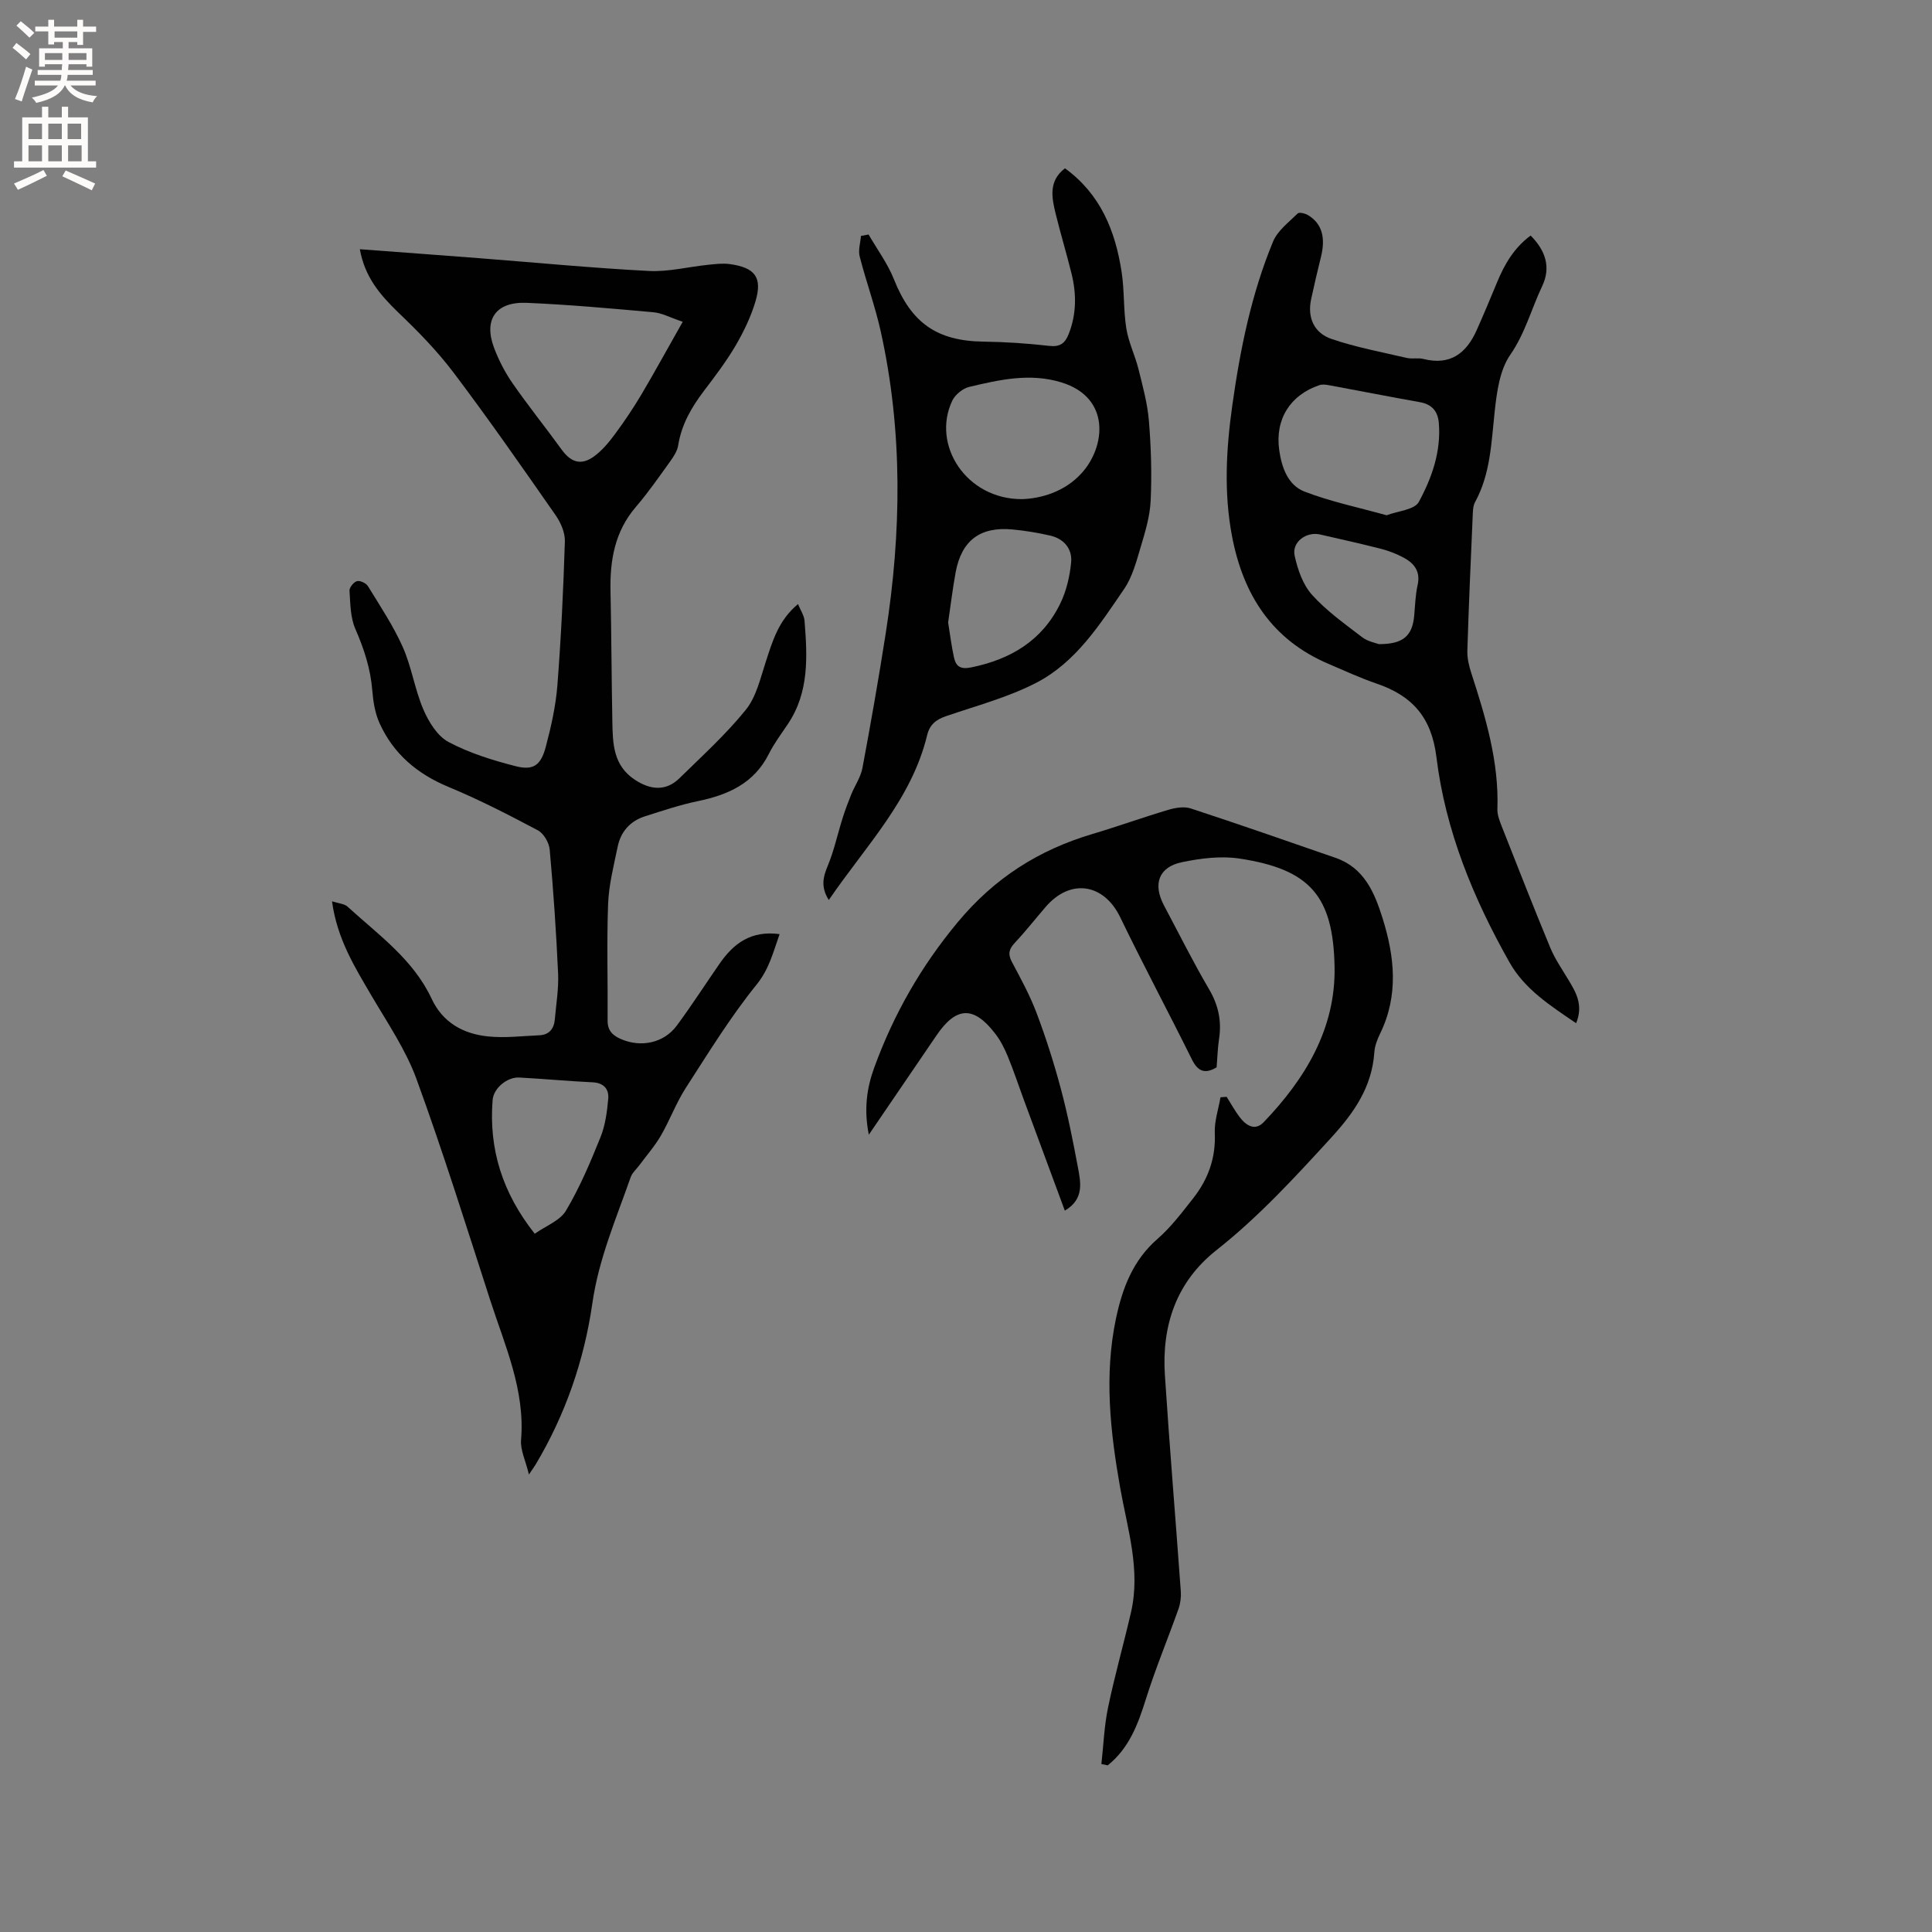 <svg enable-background="new 0 0 400 400" viewBox="0 0 400 400" xmlns="http://www.w3.org/2000/svg"><rect x="0" y="0" width="400" height="400" fill="#808080" stroke="none"/><g fill="#010102"><path d="m74.5 51.6c8.42.63 16.53 1.22 24.65 1.85 11.72.91 23.44 2.04 35.18 2.65 4.06.21 8.19-.86 12.3-1.28 1.46-.15 2.98-.34 4.42-.15 5.29.72 6.83 2.75 5.37 7.71-.94 3.17-2.42 6.25-4.09 9.12-1.92 3.28-4.24 6.34-6.55 9.38-2.6 3.42-4.68 7-5.37 11.33-.19 1.18-.95 2.34-1.68 3.35-2.29 3.18-4.53 6.42-7.08 9.39-4.38 5.1-5.39 11.06-5.25 17.48.19 8.99.21 17.99.38 26.98.09 4.57.16 9.09 4.72 12.07 3.26 2.12 6.43 2.34 9.19-.37 4.69-4.6 9.6-9.06 13.71-14.14 2.15-2.65 3.01-6.45 4.11-9.84 1.42-4.35 2.66-8.72 6.71-12.06.5 1.25 1.26 2.33 1.35 3.46.59 7.39.98 14.78-3.45 21.38-1.36 2.02-2.84 4-3.93 6.16-3.06 6.12-8.44 8.5-14.72 9.8-3.71.77-7.33 1.99-10.94 3.14-3.07.98-5.01 3.18-5.65 6.3-.81 3.93-1.83 7.89-1.98 11.87-.3 8.04-.04 16.09-.1 24.14-.01 2.03 1.01 3.04 2.72 3.79 4.15 1.83 8.93.86 11.61-2.78 3.08-4.17 5.89-8.54 8.85-12.81 2.88-4.16 6.48-6.92 12.43-6.12-1.36 3.8-2.14 7.21-4.79 10.48-5.42 6.71-9.97 14.13-14.66 21.4-1.99 3.1-3.28 6.65-5.14 9.85-1.25 2.16-2.93 4.06-4.42 6.08-.62.84-1.5 1.59-1.83 2.53-3 8.56-6.6 16.87-7.92 26.04-1.69 11.8-5.56 23.03-11.71 33.36-.26.44-.57.86-1.43 2.14-.69-2.88-1.8-5.06-1.63-7.14.86-10.35-3.33-19.51-6.38-28.93-4.95-15.31-9.75-30.67-15.26-45.78-2.22-6.08-6-11.62-9.31-17.26-3.48-5.94-7.13-11.76-8.19-19.56 1.35.44 2.53.49 3.2 1.09 6.38 5.83 13.61 10.91 17.43 19.09 2.29 4.91 6.51 7.24 11.58 7.78 3.53.38 7.15-.07 10.73-.23 2.02-.09 3.02-1.35 3.19-3.28.27-3.16.82-6.34.68-9.49-.39-8.57-.97-17.13-1.74-25.67-.13-1.43-1.24-3.35-2.45-3.99-6.05-3.21-12.17-6.36-18.49-8.98-6.5-2.7-11.43-6.86-14.3-13.23-.93-2.06-1.31-4.46-1.49-6.74-.36-4.51-1.71-8.62-3.51-12.75-1.04-2.37-1.03-5.25-1.21-7.91-.05-.66.88-1.8 1.55-1.98.65-.17 1.89.42 2.27 1.04 2.52 4.12 5.24 8.19 7.2 12.58 1.84 4.13 2.49 8.78 4.27 12.94 1.1 2.56 2.89 5.5 5.19 6.73 4.32 2.3 9.15 3.8 13.92 5.02 3.66.94 5.22-.18 6.23-3.98 1.11-4.17 2.07-8.46 2.41-12.75.77-9.92 1.24-19.86 1.55-29.8.06-1.82-.86-3.93-1.95-5.48-6.91-9.91-13.81-19.83-21.09-29.47-3.42-4.53-7.45-8.64-11.57-12.57-3.67-3.57-6.81-7.23-7.84-12.98zm66.85 15.02c-2.68-.9-4.32-1.82-6.04-1.97-8.74-.78-17.5-1.58-26.26-1.95-6.42-.27-8.98 3.47-6.74 9.37.97 2.54 2.25 5.04 3.8 7.27 3.26 4.69 6.85 9.16 10.21 13.79 1.91 2.62 4.02 3.29 6.67 1.36 1.67-1.22 3.07-2.9 4.31-4.58 1.95-2.63 3.79-5.37 5.47-8.19 2.83-4.78 5.49-9.66 8.58-15.1zm-30.64 188.81c2.31-1.63 5.24-2.7 6.47-4.78 2.85-4.79 5.05-10 7.14-15.19 1-2.48 1.37-5.28 1.61-7.98.17-1.97-.91-3.29-3.23-3.4-5.07-.24-10.13-.72-15.2-.99-2.47-.13-5.31 2.18-5.51 4.66-.8 10.14 2 19.19 8.72 27.68z"/><path d="m228.03 365.23c.44-3.91.58-7.87 1.38-11.7 1.37-6.61 3.23-13.12 4.75-19.71 2.03-8.8-.72-17.22-2.23-25.73-2.06-11.64-3.35-23.32-.89-35.05 1.32-6.28 3.5-12.11 8.63-16.56 2.77-2.41 5.04-5.44 7.33-8.34 3.11-3.94 4.74-8.37 4.51-13.55-.11-2.45.76-4.94 1.18-7.41.43-.03.85-.06 1.28-.09.87 1.38 1.66 2.82 2.63 4.12 1.32 1.76 3.18 3.06 5.04 1.12 8.61-8.98 14.9-19.37 14.67-32.11-.27-14.71-5.08-20.24-19.66-22.46-3.85-.59-8.04-.06-11.91.74-4.86 1-6.1 4.54-3.74 8.98 3.08 5.79 6.01 11.68 9.33 17.34 1.93 3.29 2.63 6.58 2.06 10.28-.3 1.98-.34 3.99-.5 5.88-2.45 1.46-3.89.83-5.11-1.62-4.88-9.85-10.07-19.55-14.85-29.45-3.39-7.01-10.32-8.11-15.45-2.13-2.14 2.49-4.18 5.08-6.42 7.48-1.2 1.28-1.4 2.3-.56 3.89 1.84 3.46 3.73 6.92 5.11 10.57 1.93 5.12 3.6 10.35 5.01 15.64 1.42 5.3 2.5 10.71 3.51 16.11.61 3.26 1.43 6.76-2.67 9.18-2.89-7.8-5.7-15.41-8.51-23.01-1.1-2.98-2.09-6-3.3-8.93-.68-1.64-1.51-3.29-2.59-4.69-4.46-5.82-8.09-5.66-12.19.38-4.51 6.64-9.04 13.27-13.99 20.53-1.05-5.27-.42-9.68 1.13-13.92 4.02-11.01 9.66-20.92 17.27-30.07 7.63-9.17 16.76-14.96 27.89-18.27 5.27-1.57 10.46-3.44 15.73-5.01 1.46-.43 3.26-.73 4.63-.28 10.04 3.29 20.01 6.77 29.99 10.23 5.92 2.06 8.06 7.17 9.73 12.51 2.5 7.97 3.34 15.95-.49 23.83-.6 1.22-1.13 2.59-1.22 3.93-.49 7.17-4.18 12.47-8.9 17.63-7.52 8.22-15.01 16.39-23.8 23.33-8.29 6.55-11.34 15.59-10.66 25.88.97 14.91 2.22 29.8 3.29 44.7.09 1.21-.07 2.53-.47 3.67-2.22 6.25-4.78 12.38-6.76 18.7-1.64 5.24-3.49 10.18-7.9 13.71-.43-.11-.87-.19-1.31-.27z"/><path d="m316.9 48.77c3.09 3.09 4.24 6.58 2.4 10.45-2.24 4.72-3.53 9.78-6.63 14.26-2.18 3.15-2.77 7.69-3.21 11.7-.7 6.43-.85 12.89-4.06 18.77-.43.78-.45 1.83-.49 2.77-.41 9.32-.82 18.64-1.11 27.96-.05 1.53.32 3.15.8 4.62 2.98 9.19 5.77 18.4 5.42 28.24-.04 1.2.48 2.47.93 3.63 3.3 8.37 6.58 16.75 10.02 25.05.96 2.31 2.41 4.41 3.71 6.57 1.59 2.64 3.19 5.25 1.64 9.06-5.37-3.67-10.63-7.01-13.78-12.58-7.51-13.28-13.29-27.33-15.14-42.5-1.02-8.29-5.02-12.72-12.39-15.24-3.4-1.16-6.67-2.68-9.98-4.09-11.69-4.99-17.64-14.28-19.95-26.41-1.73-9.09-1.21-18.13.07-27.21 1.63-11.57 3.94-22.98 8.42-33.8.94-2.27 3.26-4.01 5.11-5.83.32-.31 1.57 0 2.18.38 2.85 1.74 3.64 4.64 2.61 8.71-.72 2.87-1.38 5.75-2.01 8.65-.84 3.87.64 7.02 4.2 8.24 5.05 1.73 10.35 2.71 15.57 3.93 1.12.26 2.37-.06 3.48.22 5.52 1.4 8.87-1.16 11-5.92 1.47-3.28 2.85-6.6 4.23-9.92 1.54-3.74 3.51-7.16 6.96-9.71zm-29.82 57.91c2.34-.89 5.79-1.13 6.67-2.76 2.7-4.98 4.64-10.45 4.14-16.37-.2-2.36-1.4-3.84-3.89-4.28-6.24-1.11-12.47-2.34-18.7-3.49-.7-.13-1.5-.26-2.13-.04-6.06 2.04-9.22 7.07-8.32 13.45.5 3.57 1.79 7.25 5.22 8.58 5.37 2.08 11.09 3.26 17.01 4.91zm-1.61 26.68c5.08.02 6.95-1.73 7.33-5.93.19-2.1.24-4.24.7-6.29.63-2.81-.68-4.5-2.88-5.68-1.47-.79-3.07-1.41-4.69-1.83-4.19-1.07-8.41-2.01-12.62-2.97-2.87-.65-5.88 1.57-5.27 4.38.62 2.85 1.7 5.99 3.59 8.1 3 3.34 6.78 6.02 10.38 8.78 1.17.91 2.83 1.19 3.46 1.44z"/><path d="m171.59 186.34c-1.69-2.7-1.19-4.74-.22-7.07 1.32-3.16 2.03-6.57 3.07-9.85.52-1.67 1.14-3.31 1.79-4.92.75-1.85 1.97-3.59 2.33-5.5 1.73-9.25 3.36-18.52 4.81-27.81 3.27-20.9 3.58-41.8-1.02-62.56-1.16-5.24-3.03-10.32-4.36-15.52-.34-1.31.15-2.84.26-4.26.53-.1 1.05-.2 1.58-.3 1.77 3.07 3.93 5.98 5.23 9.23 3.59 9.05 8.86 12.81 18.53 12.95 4.55.06 9.1.36 13.62.88 2.25.26 3.28-.51 4.04-2.43 1.63-4.11 1.64-8.29.61-12.49-1.04-4.21-2.3-8.36-3.33-12.57-.81-3.33-1.42-6.71 1.96-9.27 7.36 5.33 10.43 12.96 11.73 21.46.59 3.85.36 7.83.97 11.68.46 2.87 1.81 5.59 2.52 8.43.88 3.55 1.87 7.13 2.16 10.74.45 5.48.62 11.03.36 16.52-.15 3.29-1.17 6.58-2.12 9.77-.87 2.92-1.69 6.03-3.37 8.49-5.03 7.36-9.98 15.15-18.11 19.38-5.87 3.05-12.43 4.78-18.73 6.94-2.09.71-3.42 1.75-3.95 3.97-3.22 13.32-12.71 22.91-20.36 34.11zm39.97-83c3.83-.11 8.8-1.43 12.39-5.39 4.93-5.43 6.09-15.62-4.2-18.78-6.47-1.99-12.8-.56-19.07.93-1.35.32-2.92 1.6-3.52 2.85-4.35 9.16 2.89 20.42 14.4 20.39zm-15.26 25.53c.39 2.43.69 4.84 1.2 7.2.41 1.89 1.31 2.58 3.62 2.1 8.16-1.67 14.66-5.57 18.37-13.16 1.29-2.63 2.01-5.69 2.28-8.62.25-2.77-1.51-4.85-4.33-5.5-2.56-.59-5.18-1.02-7.8-1.27-6.7-.63-10.55 2.26-11.78 8.85-.63 3.43-1.04 6.9-1.56 10.4z"/></g><path d="m2.6 9.9.8-1c.9.7 1.9 1.4 2.9 2.3l-.9 1.1c-1.1-1-2-1.8-2.8-2.4zm.5 10.6c.9-2.1 1.6-4.3 2.3-6.7.4.2.8.4 1.3.6-.7 2.1-1.5 4.3-2.2 6.6zm.3-15.2.9-.9c1 .8 2 1.6 2.8 2.4l-1 1c-.9-.9-1.8-1.7-2.7-2.5zm12.6-1.2h1.2v1.4h2.7v1.1h-2.7v2.7h-1.2v-.6h-1.8v1.3h4.9v3.8h-1.2v-.5h-3.7c0 .4-.1.9-.1 1.2h5.1v1h-5.2c0 .5-.1.9-.2 1.2h6v1h-5.2c1.1 1.3 2.9 2 5.5 2.2-.4.4-.7.8-.9 1.3-2.9-.5-4.8-1.6-5.7-3.5h-.1c-.8 1.7-2.7 2.9-5.9 3.6-.2-.4-.6-.8-.9-1.1 2.8-.6 4.6-1.4 5.4-2.5h-4.8v-1h5.3c.1-.3.2-.7.2-1.2h-4.9v-1h5c0-.4 0-.8.1-1.2h-3.6v.5h-1.2v-3.8h4.9v-1.3h-1.8v.5h-1.2v-2.7h-2.7v-1h2.7v-1.4h1.2v1.4h4.8zm-6.7 8.3h3.6c0-.4 0-.9 0-1.4h-3.6zm1.9-4.6h4.8v-1.3h-4.7v1.3zm6.7 3.2h-3.7v1.4h3.7z" fill="#fcfbfa"/><path d="m8.7 22.1h1.3v2.2h2.8v-2.2h1.3v2.2h4.1v9.1h1.7v1.3h-17v-1.3h1.7v-9.1h4.1zm.3 13.1.7 1.2c-1.8.9-3.8 1.9-6 2.9-.2-.4-.5-.8-.8-1.3 2.3-1 4.4-1.9 6.1-2.8zm-3.1-6.4h2.8v-3.2h-2.8zm0 4.6h2.8v-3.3h-2.8zm4.1-4.6h2.8v-3.2h-2.8zm0 4.6h2.8v-3.3h-2.8zm3.6 1.9c2.1.9 4.1 1.8 6.1 2.7l-.7 1.4c-2.2-1.1-4.2-2-6.1-2.9zm3.2-9.7h-2.8v3.2h2.8zm-2.7 7.8h2.8v-3.3h-2.8z" fill="#fcfbfa"/></svg>
